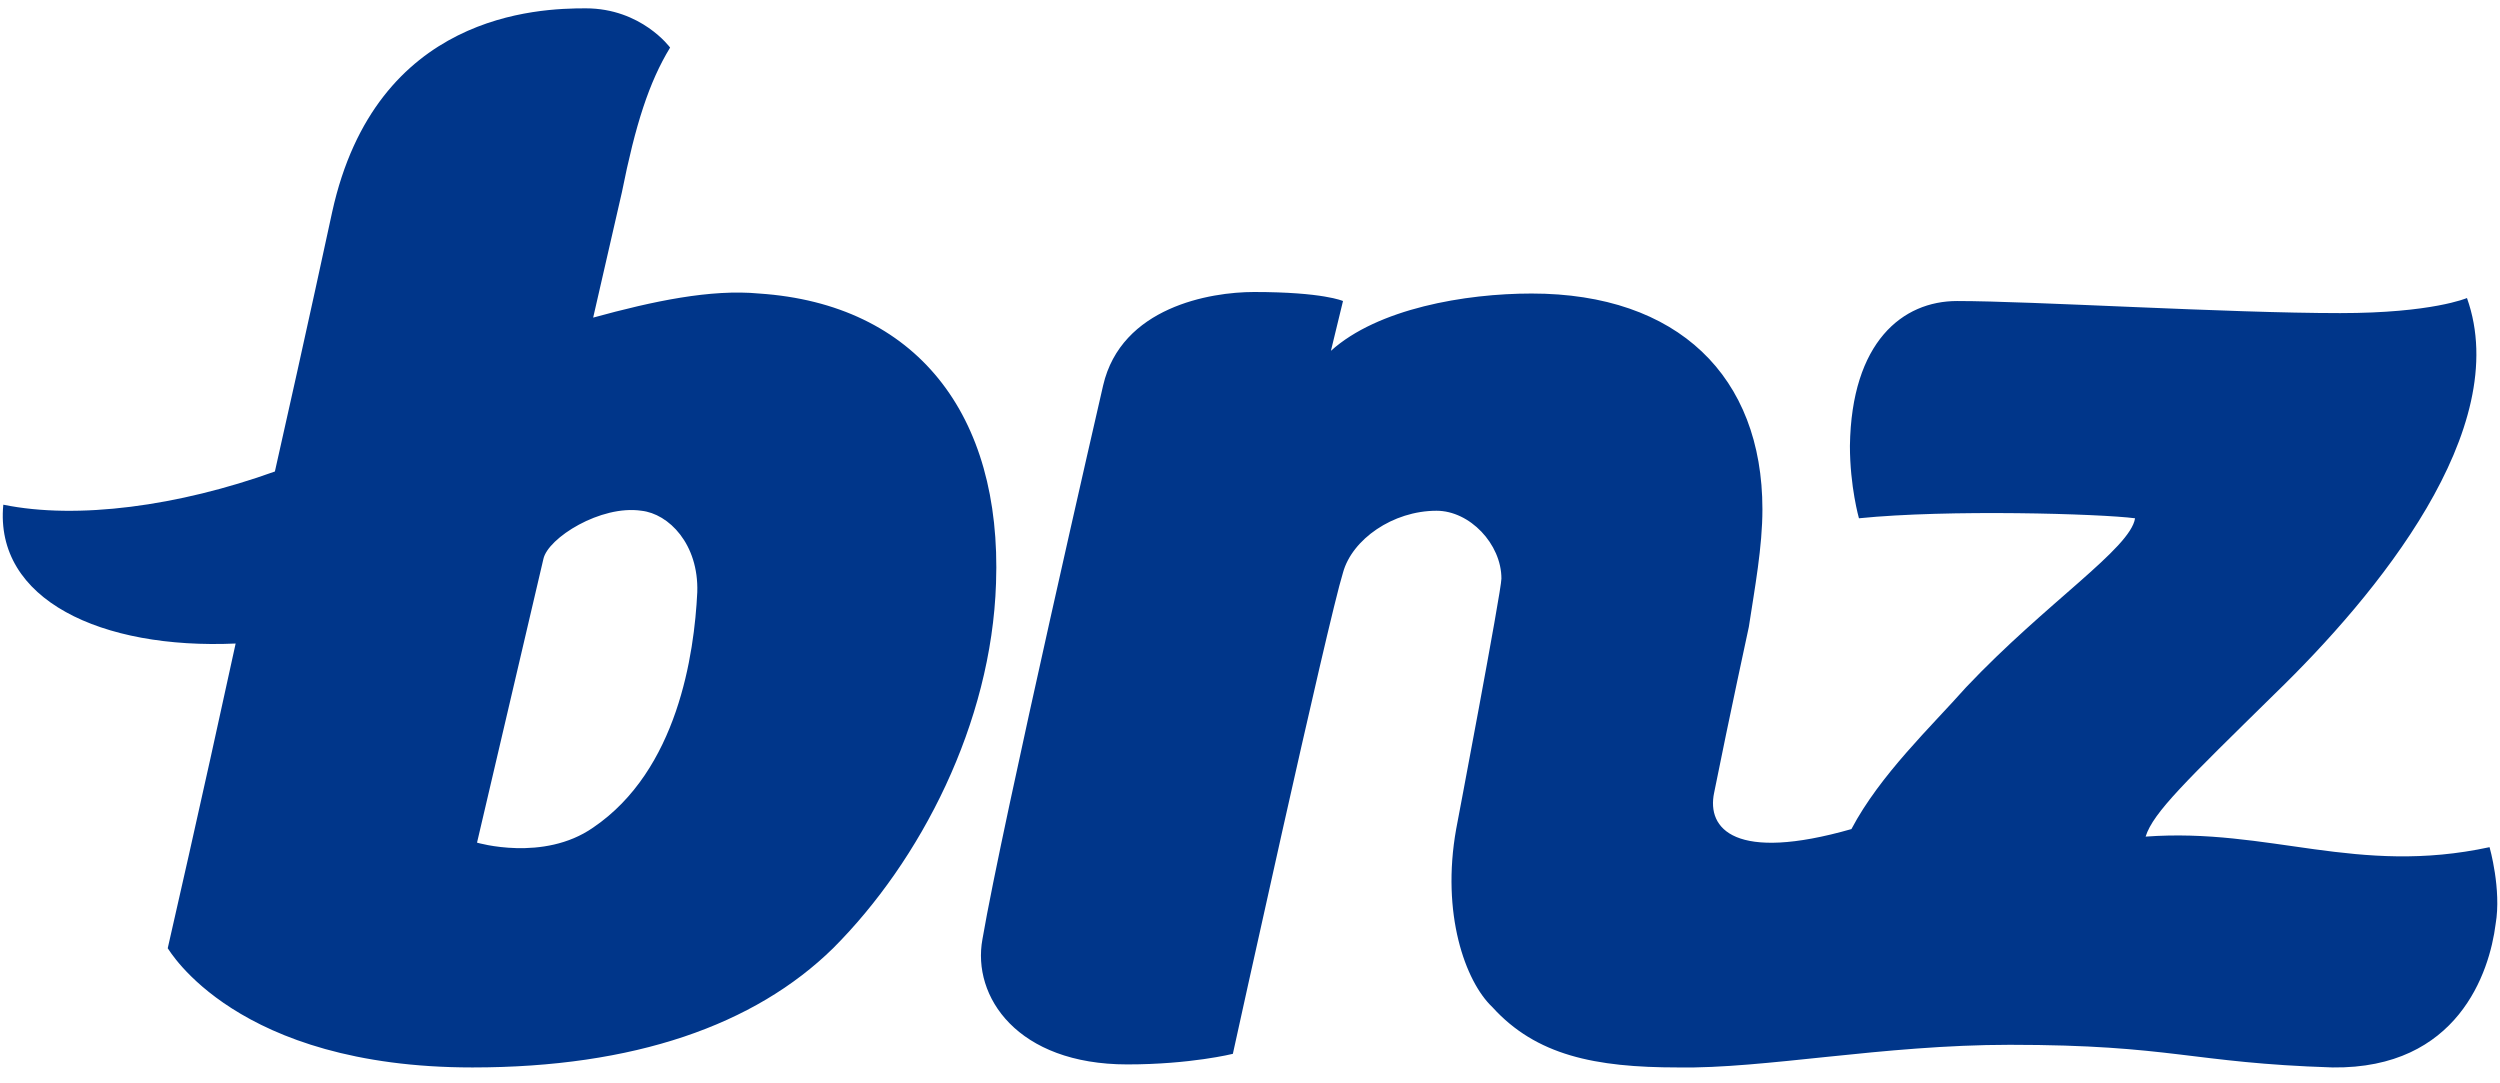 <?xml version="1.0" encoding="UTF-8" standalone="no"?>
<!-- Created with Inkscape (http://www.inkscape.org/) -->
<svg
   xmlns:svg="http://www.w3.org/2000/svg"
   xmlns="http://www.w3.org/2000/svg"
   version="1.0"
   width="90"
   height="39"
   id="svg2">
  <defs
     id="defs4" />
  <g
     transform="translate(0,-1014.232)"
     id="layer1">
    <path
       d="M 89.842,1047.5 C 89.624,1049.237 88.484,1052.714 83.976,1052.66 C 78.871,1052.497 78.219,1051.845 72.353,1051.845 C 67.792,1051.845 63.501,1052.714 60.406,1052.66 C 57.418,1052.66 55.299,1052.225 53.724,1050.487 C 52.747,1049.563 51.878,1047.12 52.422,1044.079 C 52.422,1044.079 54.051,1035.497 54.051,1035.062 C 54.051,1033.813 52.909,1032.619 51.716,1032.619 C 50.141,1032.619 48.674,1033.651 48.348,1034.846 C 47.804,1036.583 44.383,1052.17 44.383,1052.17 C 44.383,1052.17 42.862,1052.551 40.582,1052.551 C 36.617,1052.551 34.987,1050.107 35.368,1048.043 C 36.073,1043.916 39.712,1028.111 39.712,1028.111 C 40.364,1025.286 43.568,1024.744 45.143,1024.744 C 47.642,1024.744 48.348,1025.069 48.348,1025.069 L 47.913,1026.862 C 49.597,1025.341 52.747,1024.799 55.137,1024.799 C 60.406,1024.799 63.447,1027.785 63.447,1032.565 C 63.447,1033.922 63.174,1035.389 62.958,1036.801 C 62.958,1036.801 62.252,1040.059 61.708,1042.775 C 61.437,1044.079 62.469,1045.274 66.651,1044.079 C 67.683,1042.123 69.529,1040.385 70.779,1038.974 C 73.657,1035.931 76.698,1033.976 76.862,1032.89 C 75.612,1032.727 70.127,1032.565 66.922,1032.89 C 66.922,1032.89 66.597,1031.75 66.597,1030.284 C 66.651,1026.536 68.497,1025.069 70.453,1025.069 C 73.168,1025.069 80.174,1025.504 84.248,1025.504 C 87.561,1025.504 88.811,1024.961 88.811,1024.961 C 90.493,1029.686 85.552,1035.66 81.912,1039.19 C 78.708,1042.34 77.513,1043.481 77.242,1044.35 C 81.696,1044.024 84.846,1045.762 89.624,1044.73 C 89.624,1044.73 90.059,1046.251 89.842,1047.5 M 25.102,1035.551 C 25.157,1033.813 24.071,1032.727 23.093,1032.619 C 21.627,1032.401 19.726,1033.596 19.562,1034.356 L 17.173,1044.567 C 17.173,1044.567 19.562,1045.274 21.354,1044.024 C 24.397,1041.96 24.994,1037.778 25.102,1035.551 M 35.857,1035.226 C 35.693,1040.276 33.141,1045.218 29.991,1048.369 C 27.166,1051.139 22.822,1052.66 17.009,1052.66 C 8.483,1052.66 6.093,1048.424 6.038,1048.369 C 6.038,1048.369 7.234,1043.155 8.483,1037.399 C 3.649,1037.615 -0.207,1035.823 0.119,1032.401 C 2.781,1032.945 6.419,1032.456 9.896,1031.206 C 11.036,1026.156 11.958,1021.865 11.958,1021.865 C 13.534,1014.696 19.399,1014.532 21.083,1014.532 C 23.093,1014.532 24.124,1015.945 24.124,1015.945 C 23.364,1017.193 22.876,1018.715 22.387,1021.159 L 21.354,1025.666 C 23.527,1025.069 25.592,1024.635 27.329,1024.799 C 32.978,1025.177 36.073,1029.142 35.857,1035.226"
       id="path2484"
       style="fill:#00368a;fill-opacity:1;fill-rule:nonzero;stroke:none" />
  </g>
</svg>
